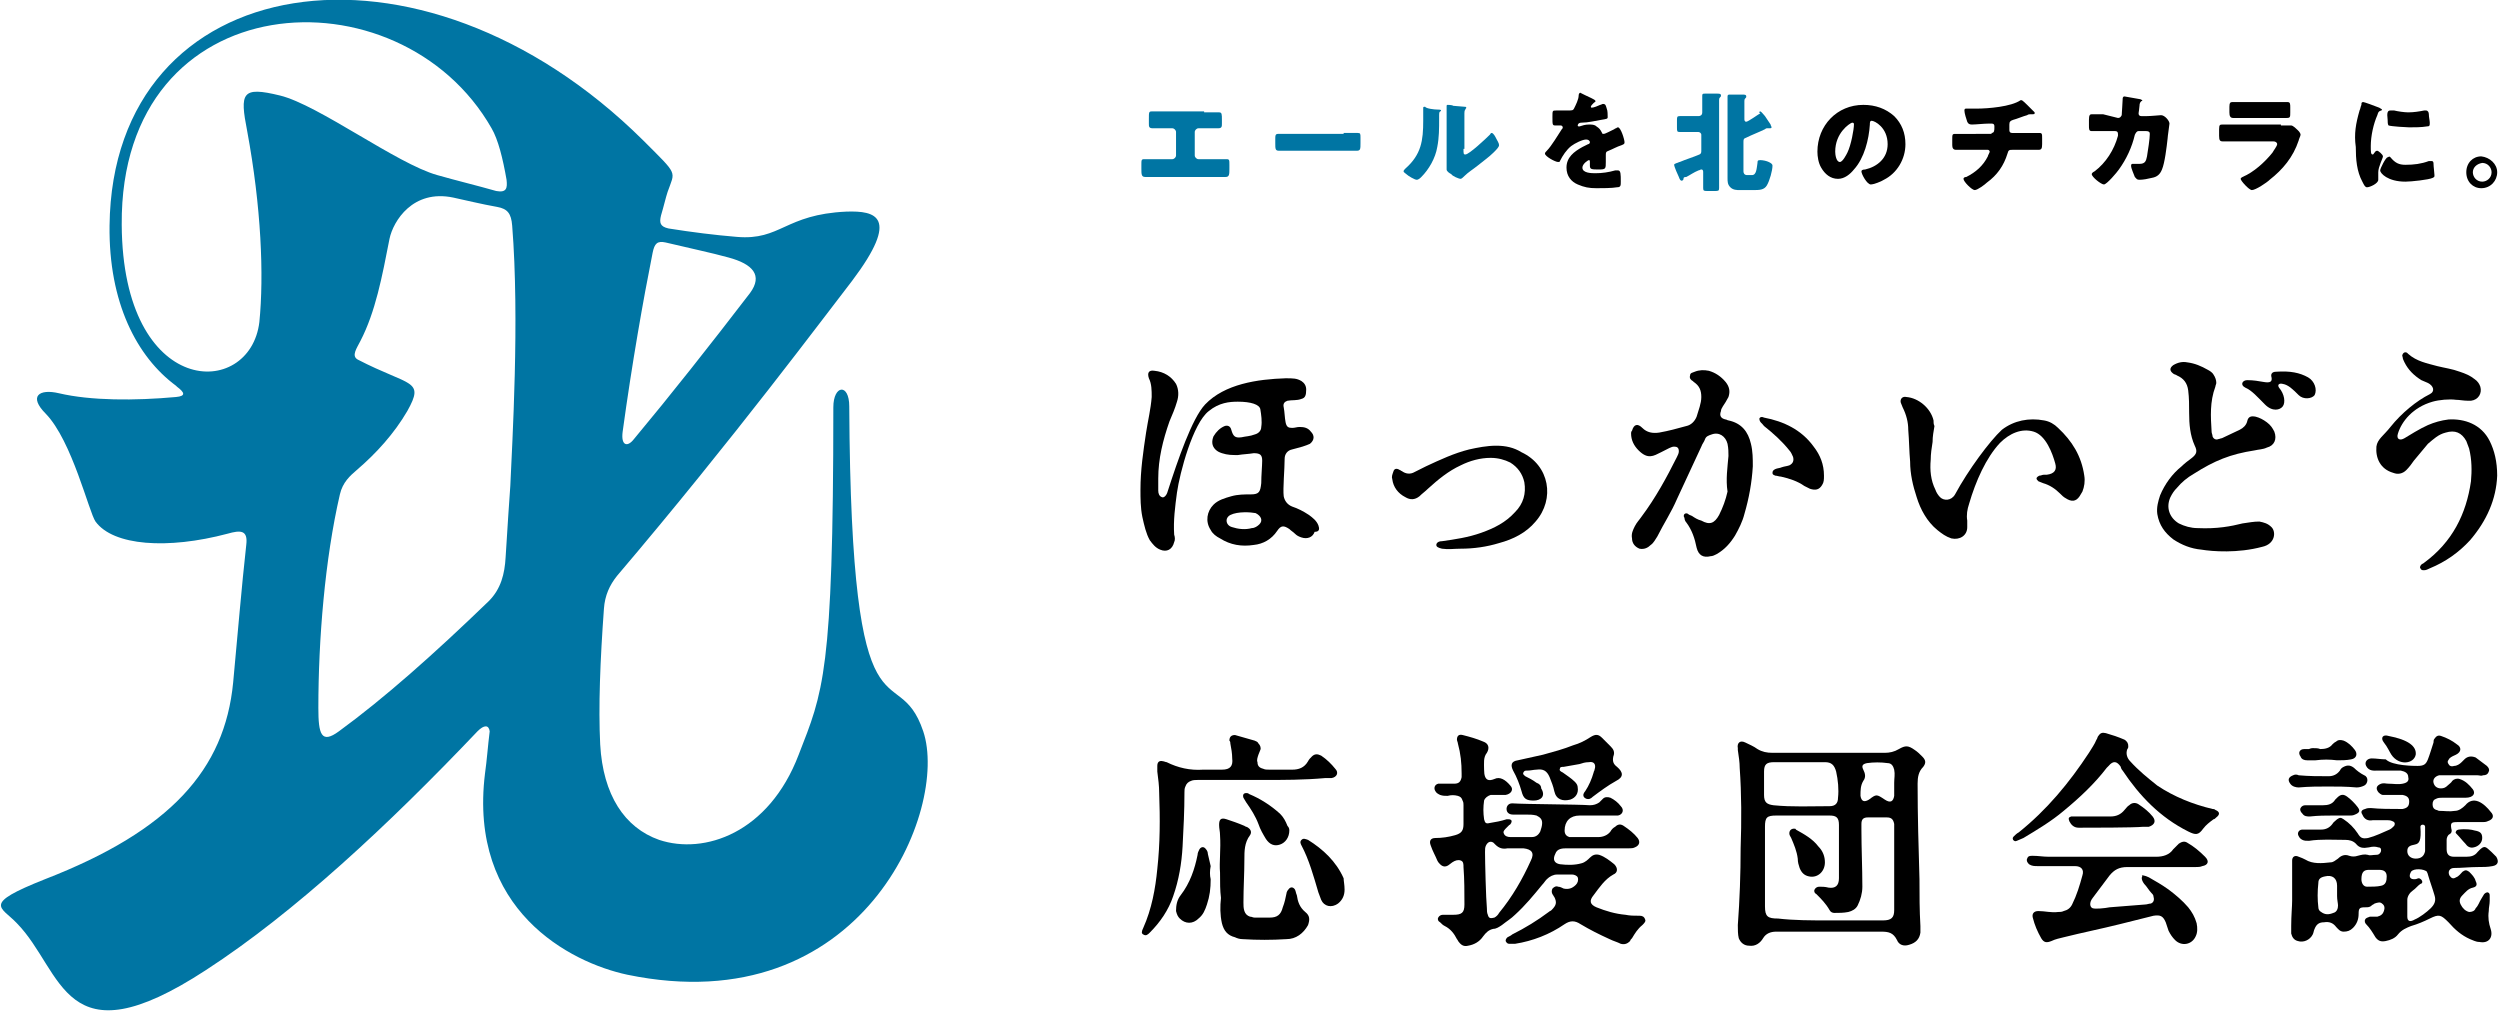 <?xml version="1.0" encoding="utf-8"?>
<!-- Generator: Adobe Illustrator 23.0.4, SVG Export Plug-In . SVG Version: 6.00 Build 0)  -->
<svg version="1.1" id="レイヤー_1" xmlns="http://www.w3.org/2000/svg" xmlns:xlink="http://www.w3.org/1999/xlink" x="0px"
	 y="0px" viewBox="0 0 267 108" style="enable-background:new 0 0 267 108;" xml:space="preserve">
<style type="text/css">
	.st0{fill:#0075A3;}
</style>
<g>
	<g>
		<path class="st0" d="M128.6,12c0.5,0,1.1,0,1.6,0c0.3,0,0.3,0.2,0.3,0.8v0.4c0,0.3,0,0.5-0.4,0.5c-0.5,0-1,0-1.5,0H128
			c-0.2,0-0.4,0.2-0.4,0.4v2.5c0,0.2,0.2,0.4,0.4,0.4h1.5c0.5,0,1.4,0,1.5,0c0.3,0,0.3,0.1,0.3,0.6v0.4c0,0.6,0,0.9-0.4,0.9
			c-0.3,0-1,0-1.5,0h-5.6c-0.5,0-1.2,0-1.5,0c-0.4,0-0.4-0.3-0.4-0.9v-0.4c0-0.5,0-0.6,0.3-0.6c0.1,0,1,0,1.5,0h1.5
			c0.2,0,0.4-0.2,0.4-0.4v-2.5c0-0.2-0.2-0.4-0.4-0.4h-0.6c-0.5,0-1,0-1.5,0c-0.4,0-0.4-0.2-0.4-0.5v-0.5c0-0.7,0-0.8,0.3-0.8
			c0.5,0,1.1,0,1.6,0H128.6z"/>
		<path class="st0" d="M143.5,14.2c0.7,0,1.4,0,1.5,0c0.3,0,0.3,0.1,0.3,0.5v0.6c0,0.6,0,0.8-0.4,0.8c-0.5,0-1,0-1.5,0h-5.3
			c-0.5,0-1.1,0-1.5,0c-0.4,0-0.4-0.2-0.4-0.8v-0.5c0-0.3,0-0.5,0.3-0.5c0.2,0,0.8,0,1.5,0H143.5z"/>
		<path class="st0" d="M153.5,11.7c0.2,0,0.4,0,0.4,0.1c0,0,0,0.1-0.1,0.1c-0.1,0.1-0.1,0.2-0.1,0.4c0,0.1,0,0.3,0,0.4
			c0,1,0,2-0.2,3c-0.2,1.2-0.9,2.4-1.7,3.2c-0.1,0.1-0.3,0.3-0.5,0.3c-0.2,0-0.9-0.4-1.1-0.6c-0.1-0.1-0.3-0.2-0.3-0.3
			c0-0.1,0.1-0.2,0.2-0.3c1.7-1.5,1.9-3,1.9-5.1c0-0.5,0-1.3,0-1.4c0-0.1,0.1-0.1,0.2-0.1C152.3,11.6,153.2,11.7,153.5,11.7z
			 M156.3,15.9c0,0.5,0,0.6,0.2,0.6c0.4,0,2.2-1.7,2.6-2.1c0.1-0.1,0.1-0.2,0.2-0.2c0.2,0,0.4,0.4,0.5,0.6c0.1,0.2,0.3,0.5,0.3,0.7
			c0,0.2-0.3,0.5-0.5,0.7c0,0-0.1,0.1-0.1,0.1c-0.5,0.5-1.1,0.9-1.7,1.4c-0.5,0.4-1,0.7-1.4,1.1c-0.1,0.1-0.3,0.3-0.4,0.3
			c-0.2,0-0.9-0.3-1-0.5c-0.2-0.1-0.5-0.3-0.5-0.5c0-0.2,0-0.8,0-1.4v-3.6c0-0.2,0-0.6,0-1c0-0.3,0-0.5,0-0.7c0,0,0-0.1,0-0.1
			c0-0.1,0.1-0.1,0.1-0.1c0,0,0.5,0,0.6,0.1c0.2,0,1,0.1,1.2,0.1c0.1,0,0.2,0,0.2,0.1c0,0.1-0.1,0.1-0.1,0.2
			c-0.1,0.1-0.1,0.3-0.1,0.4c0,0.3,0,0.7,0,1V15.9z"/>
		<path d="M170,10.5c0.2,0.1,0.4,0.2,0.4,0.3c0,0.1-0.1,0.1-0.2,0.2c-0.1,0.1-0.3,0.3-0.3,0.4c0,0.1,0.1,0.1,0.1,0.1
			c0.2,0,0.7-0.2,0.9-0.3c0.1,0,0.2-0.1,0.3-0.1c0.3,0,0.3,0.2,0.4,0.5c0.1,0.2,0.1,0.7,0.1,0.9c0,0.2-0.1,0.2-0.7,0.3
			c-0.6,0.1-1.4,0.3-2.1,0.3c-0.4,0-0.4,0.3-0.4,0.3c0,0.1,0.1,0.1,0.1,0.1c0,0,0.1,0,0.1,0c0.3-0.1,0.6-0.2,1-0.2
			c0.3,0,0.6,0,0.8,0.2c0.3,0.2,0.4,0.3,0.6,0.7c0,0.1,0.1,0.1,0.2,0.1c0.1,0,0.7-0.3,1.1-0.5c0.1-0.1,0.2-0.1,0.2-0.1
			c0,0,0.1-0.1,0.2-0.1c0.3,0,0.7,1.3,0.7,1.6c0,0.2-0.1,0.2-0.3,0.3c-0.6,0.2-0.9,0.4-1.4,0.6c-0.3,0.1-0.3,0.2-0.3,0.5
			c0,0.1,0,0.4,0,0.7c0,0.7,0,0.8-0.7,0.8c-0.8,0-1,0-1-0.4c0-0.1,0-0.2,0-0.3v-0.1c0-0.1,0-0.2-0.1-0.2c-0.1,0-0.7,0.4-0.7,0.8
			c0,0.6,1,0.6,1.4,0.6c0.7,0,1.4-0.1,2.1-0.3c0.1,0,0.2,0,0.3,0c0.3,0,0.3,0.4,0.3,1.2c0,0.4,0,0.6-0.4,0.6
			c-0.5,0.1-1.7,0.1-2.2,0.1c-0.8,0-1.3-0.1-2-0.4c-0.7-0.3-1.2-0.9-1.2-1.8c0-1.1,0.8-1.7,1.7-2.2c0.2-0.1,0.4-0.2,0.6-0.3
			c0.1,0,0.2-0.1,0.2-0.2c0-0.2-0.2-0.3-0.4-0.3c-0.4,0-1.2,0.4-1.6,0.7c-0.5,0.4-0.9,1-1.2,1.6c0,0.1-0.1,0.1-0.2,0.1
			c-0.3,0-1.4-0.6-1.4-0.9c0-0.1,0.1-0.2,0.2-0.3c0.5-0.5,1.2-1.7,1.6-2.3c0.1-0.1,0.1-0.1,0.1-0.2c0-0.1-0.1-0.2-0.2-0.2
			c-0.1,0-0.3,0-0.5,0c-0.4,0-0.4,0-0.4-0.9c0-0.7,0-0.7,0.4-0.7c0.3,0,0.7,0,1.1,0c0.6,0,0.7,0,0.8-0.2c0.2-0.4,0.5-1,0.5-1.4
			c0-0.2,0.1-0.3,0.2-0.3C168.7,9.9,169.8,10.4,170,10.5z"/>
		<path class="st0" d="M179.8,19.1c0,0.1-0.1,0.2-0.2,0.2c-0.1,0-0.2-0.1-0.3-0.4c-0.1-0.2-0.5-1.1-0.5-1.3c0-0.1,0.1-0.1,0.3-0.2
			c0.1,0,0.2-0.1,0.3-0.1c0.7-0.3,1.4-0.5,2.1-0.8c0.2-0.1,0.2-0.2,0.2-0.5v-1.6c0-0.2-0.2-0.3-0.3-0.3h-0.6c-0.5,0-0.9,0-1.4,0
			c-0.3,0-0.3-0.1-0.3-0.5v-0.7c0-0.4,0-0.5,0.3-0.5c0.5,0,0.9,0,1.4,0h0.6c0.2,0,0.4-0.1,0.4-0.4v-0.6c0-0.4,0-0.8,0-1.1
			c0,0,0-0.1,0-0.1c0-0.2,0.1-0.2,0.3-0.2c0.4,0,0.9,0,1.3,0c0.2,0,0.4,0,0.4,0.2c0,0.1,0,0.1-0.1,0.2s-0.1,0.2-0.1,0.3
			c0,0.2,0,0.9,0,1.2v6.3c0,0.6,0,1.3,0,1.9c0,0.3-0.1,0.3-0.5,0.3h-0.7c-0.4,0-0.5,0-0.5-0.3c0-0.6,0-1.2,0-1.7
			c0-0.1,0-0.3-0.2-0.3c-0.1,0-0.2,0.1-0.3,0.1c-0.5,0.2-0.9,0.5-1.3,0.7C179.8,18.9,179.8,19,179.8,19.1z M188,11.9
			c0.1,0,0.4,0.4,0.5,0.5c0.2,0.3,0.4,0.6,0.6,0.9c0,0.1,0.1,0.2,0.1,0.3s-0.1,0.1-0.2,0.1c0,0-0.1,0-0.1,0c0,0-0.1,0-0.2,0
			s-0.2,0.1-0.2,0.1c-0.6,0.3-1.4,0.6-2,0.9c-0.3,0.1-0.3,0.2-0.3,0.5v3.1c0,0.2,0.1,0.4,0.4,0.4h0.5c0.5,0,0.5-0.7,0.6-1.3
			c0-0.2,0-0.3,0.3-0.3c0.3,0,0.7,0.1,0.9,0.2c0.2,0.1,0.4,0.2,0.4,0.4c0,0.5-0.3,1.6-0.6,2.1c-0.3,0.5-0.8,0.5-1.5,0.5h-1.4
			c-0.3,0-0.7,0-1-0.3c-0.3-0.3-0.3-0.6-0.3-1c0-0.3,0-0.6,0-1v-7.2c0-0.2,0-0.3,0-0.4v-0.1c0-0.2,0.1-0.2,0.3-0.2
			c0.4,0,0.9,0,1.3,0c0.2,0,0.4,0,0.4,0.2c0,0.1,0,0.1-0.1,0.2c-0.1,0.1-0.1,0.2-0.1,0.3c0,0.2,0,0.9,0,1.2v0.7c0,0.1,0,0.3,0.2,0.3
			c0.2,0,1.3-0.8,1.5-0.9C187.8,12,187.9,11.9,188,11.9z"/>
		<path d="M202.3,12.4c0.8,0.8,1.2,1.8,1.2,3c0,1.6-0.9,3.1-2.3,3.8c-0.3,0.2-1.1,0.5-1.4,0.5c-0.4,0-1-1.1-1-1.4
			c0-0.1,0.1-0.2,0.4-0.2c1.3-0.3,2.4-1.2,2.4-2.7c0-1.8-1.4-2.5-1.7-2.5c-0.2,0-0.2,0.2-0.2,0.4c-0.1,1.6-0.6,3.6-1.7,4.8
			c-0.4,0.5-1,1-1.7,1c-0.8,0-1.4-0.5-1.8-1.2c-0.3-0.5-0.4-1.2-0.4-1.7c0-2.8,2.1-5,4.9-5C200.3,11.2,201.4,11.6,202.3,12.4z
			 M196,16.2c0,0.3,0.1,1.1,0.5,1.1c0.3,0,0.7-0.8,0.8-1c0.4-0.8,0.7-2.5,0.7-3c0-0.1,0-0.2-0.2-0.2C197.5,13.2,196,14.2,196,16.2z"
			/>
		<path d="M212.7,14.2c0.3,0,0.3-0.3,0.3-0.6v-0.1c0-0.1,0-0.3-0.3-0.3c0,0-0.2,0-0.3,0c-0.5,0-1.4,0.1-1.8,0.1
			c-0.3,0-0.4-0.1-0.5-0.3c-0.1-0.3-0.3-0.9-0.3-1.2c0-0.2,0.1-0.2,0.2-0.2c0.2,0,0.7,0,1.1,0c1.2,0,3.7-0.2,4.7-0.9
			c0,0,0.1,0,0.1,0c0.1,0,0.5,0.4,0.6,0.5c0.1,0.1,0.7,0.7,0.8,0.8c0,0,0,0.1,0,0.1c0,0.1-0.1,0.1-0.2,0.1h-0.1c0,0-0.1,0-0.1,0
			c-0.1,0-0.3,0-0.4,0.1c-0.4,0.1-1.1,0.4-1.5,0.5c-0.3,0.1-0.4,0.2-0.4,0.5v0.6c0,0.2,0.1,0.3,0.3,0.3h1.3c0.6,0,1.2,0,1.6,0
			c0.3,0,0.3,0.1,0.3,0.6v0.6c0,0.5-0.1,0.6-0.4,0.6c-0.5,0-1.1,0-1.6,0H215c-0.4,0-0.5,0-0.6,0.4c-0.4,1.3-1.1,2.3-2.2,3.1
			c-0.2,0.2-1,0.8-1.3,0.8c-0.3,0-1.2-0.9-1.2-1.2c0-0.1,0.1-0.2,0.3-0.2c1-0.5,1.8-1.2,2.3-2.2c0-0.1,0.2-0.4,0.2-0.5
			c0-0.1-0.1-0.2-0.2-0.2h-1.9c-0.6,0-1.2,0-1.5,0c-0.3,0-0.4-0.2-0.4-0.5v-0.6c0-0.5,0-0.6,0.3-0.6c0.2,0,1,0,1.5,0H212.7z"/>
		<path d="M226.2,12.6c0.2,0,0.3-0.1,0.4-0.3c0-0.2,0.1-1.4,0.1-1.7c0-0.1,0-0.3,0.2-0.3c0.1,0,1.6,0.3,1.7,0.3c0,0,0.2,0.1,0.2,0.1
			c0,0,0,0.1-0.1,0.1c-0.1,0.1-0.2,0.2-0.2,0.5c0,0.1-0.1,0.8-0.1,0.8c0,0.2,0.1,0.3,0.3,0.3h0.6c0.4,0,1.4-0.1,1.5-0.1
			c0.4,0,0.9,0.6,0.9,0.9c0,0.1-0.2,1.4-0.2,1.6c-0.1,0.9-0.3,2.6-0.6,3.3c-0.2,0.5-0.5,0.8-1.1,0.9c-0.4,0.1-0.9,0.2-1.3,0.2
			c-0.3,0-0.3-0.1-0.5-0.3c-0.1-0.3-0.4-0.9-0.4-1.2c0-0.2,0.1-0.2,0.2-0.2c0.1,0,0.5,0,0.7,0c0.6,0,0.7-0.3,0.8-0.8
			c0.1-0.6,0.3-1.9,0.3-2.4c0-0.2-0.1-0.3-0.4-0.3l-0.8,0c-0.2,0-0.3,0.2-0.4,0.4c-0.3,1.3-0.9,2.6-1.7,3.7
			c-0.2,0.3-1.3,1.6-1.6,1.6c-0.3,0-1.3-0.8-1.3-1.1c0-0.1,0.1-0.2,0.3-0.3c1.2-0.9,2.1-2.3,2.5-3.8c0-0.1,0-0.2,0-0.2
			c0-0.2-0.1-0.3-0.3-0.3l-1.3,0c-0.3,0-1,0-1.2,0c-0.3,0-0.3-0.2-0.3-0.6v-0.6c0-0.5,0.1-0.6,0.3-0.6c0.3,0,0.6,0,1,0
			c0.1,0,0.2,0,0.2,0L226.2,12.6z"/>
		<path d="M243.6,13.4c0.3,0,0.6,0,0.8,0c0.1,0,0.2,0,0.3,0c0.2,0,0.6,0.4,0.7,0.5c0.1,0.1,0.3,0.3,0.3,0.5c0,0.1-0.2,0.5-0.2,0.6
			c-0.6,1.8-1.7,3.1-3.1,4.2c-0.3,0.3-1.5,1.1-1.9,1.1c-0.3,0-1.2-1-1.2-1.2c0-0.1,0.2-0.2,0.2-0.2c1.2-0.5,2.4-1.6,3.2-2.6
			c0.1-0.2,0.5-0.7,0.5-0.9c0-0.2-0.2-0.3-0.4-0.3h-3.9c-0.5,0-1,0-1.5,0c-0.3,0-0.4-0.1-0.4-0.6v-0.7c0-0.5,0.1-0.5,0.4-0.5
			c0.5,0,1.1,0,1.6,0H243.6z M242.7,10.9c0.4,0,0.7,0,1.1,0c0.2,0,0.3,0,0.5,0c0.3,0,0.3,0.2,0.3,0.6V12c0,0.5,0,0.6-0.4,0.6
			c-0.5,0-1,0-1.5,0H240c-0.5,0-1,0-1.5,0c-0.3,0-0.4-0.2-0.4-0.6v-0.6c0-0.4,0.1-0.5,0.3-0.5c0.3,0,1,0,1.5,0H242.7z"/>
		<path d="M252,11.8c0.1-0.2,0.1-0.4,0.2-0.6c0-0.2,0-0.3,0.2-0.3c0.1,0,1.2,0.4,1.7,0.6c0.2,0.1,0.3,0.2,0.3,0.2c0,0,0,0.1-0.1,0.1
			c-0.3,0.1-0.3,0.2-0.4,0.5c-0.4,0.9-0.7,2.2-0.7,3.3c0,0.6,0,0.9,0.2,0.9c0.1,0,0.1-0.1,0.2-0.2c0.1-0.1,0.1-0.2,0.3-0.2
			c0.1,0,0.6,0.4,0.6,0.6c0,0.2-0.5,1.1-0.5,1.7c0,0.1,0,0.4,0,0.5c0,0.1,0,0.3,0,0.3c0,0.4-0.9,0.8-1.2,0.8c-0.2,0-0.3-0.2-0.5-0.6
			c-0.6-1.1-0.7-2.4-0.7-3.7C251.4,14.3,251.6,13.2,252,11.8z M255.3,16.8c0.5,0.6,0.9,0.8,1.6,0.8c0.9,0,1.7-0.1,2.5-0.4
			c0.1,0,0.2,0,0.3,0c0.2,0,0.2,0.2,0.2,0.3c0,0.3,0.1,1,0.1,1.2c0,0.2,0,0.2-0.2,0.3c-0.4,0.2-2.3,0.4-2.9,0.4
			c-1.9,0-2.7-0.9-2.7-1.2c0-0.2,0.6-1.4,0.8-1.4C255.2,16.7,255.2,16.7,255.3,16.8z M255.3,11.8c0.1,0,0.3,0,0.4,0
			c0.4,0.1,1.1,0.2,1.5,0.2c0.6,0,1.2-0.1,1.7-0.2c0.1,0,0.2,0,0.2,0c0.2,0,0.3,0.2,0.3,0.4c0,0.3,0.1,0.7,0.1,0.9
			c0,0.3,0,0.4-0.3,0.4c-0.6,0.1-1.3,0.1-1.9,0.1c-0.3,0-1.9-0.1-2.2-0.2c-0.1-0.1-0.1-0.4-0.1-0.6C254.9,12,255,11.8,255.3,11.8z"
			/>
		<path d="M266.7,18.4c0,0.9-0.7,1.7-1.7,1.7c-0.9,0-1.6-0.7-1.6-1.7s0.7-1.7,1.6-1.7C265.9,16.8,266.7,17.5,266.7,18.4z
			 M264.1,18.4c0,0.5,0.4,1,1,1c0.5,0,1-0.4,1-1c0-0.5-0.4-1-1-1C264.5,17.5,264.1,17.9,264.1,18.4z"/>
	</g>
	<g>
		<path class="st0" d="M98.6,78.1c-2.8-8.3-7.7,3.2-7.9-34.7c0-2.5-1.7-2.3-1.7,0.1c0,28.5-1.1,30.4-3.7,37.1
			c-3.2,8.4-10.1,10.7-14.9,9.1c-3.7-1.3-6-4.8-6.3-10.2c-0.2-4,0-9,0.4-14.5c0.1-1.4,0.6-2.5,1.4-3.5c0,0,0,0,0,0
			C78.4,46.8,88.2,33.6,91,30c5.2-6.9,2.5-7.5-0.6-7.4c-6.6,0.3-7,3.1-11.7,2.7c-2.4-0.2-4.8-0.5-7.3-0.9c-0.9-0.2-1-0.6-0.8-1.4
			c0.3-1,0.5-1.9,0.7-2.5c0.8-2.3,1.2-1.7-2.6-5.5C44.8-8.7,12-3.4,11.7,24.1c-0.1,8.2,2.9,14,7.1,17.1c0,0,0,0,0.1,0.1
			c0.8,0.6,1,1-0.1,1.1c-4.4,0.4-9.1,0.4-12.5-0.4c-2.1-0.5-3.3,0.3-1.4,2.2c2.8,2.9,4.6,10.5,5.3,11.5c1.9,2.6,7.7,3,14.1,1.3
			c1.4-0.4,2.2-0.4,2,1.2c0,0,0,0,0,0c-0.5,4.5-0.9,9.4-1.4,14.7c-0.9,9.3-6.7,15.8-20.1,21c-6.8,2.7-4.7,2.9-3,4.7
			c5,5.1,4.9,15,20.2,5c9.4-6.1,19.5-15.5,29-25.5c0,0,0,0,0,0c0.7-0.7,1.2-0.7,1.3,0c-0.2,1.6-0.3,3.1-0.5,4.5
			C50,97.2,60.9,102.8,67,104.1C92.1,109.3,101.4,86.4,98.6,78.1z M80.1,31.3c-4.3,5.6-8.4,10.8-12.4,15.6c-0.7,0.9-1.4,0.7-1.2-0.8
			c1-7.3,2.2-14.1,3.2-19.1c0.2-1,0.5-1.3,1.4-1.1c2.5,0.6,4.9,1.1,6.7,1.6C80.4,28.2,81.5,29.4,80.1,31.3z M13,24
			C12.8-1.9,42.7-3.5,52.5,13.7c0.7,1.2,1.2,3.2,1.6,5.5c0.1,0.9,0,1.4-1.1,1.2c-2.1-0.6-4.2-1.1-6.3-1.7
			c-4.3-1.2-12.7-7.5-16.8-8.5c-4.1-1-4.3-0.3-3.5,3.8c1.5,8.1,1.8,15.4,1.3,20.4C26.7,42.7,13.1,42.6,13,24z M36.2,78.1
			c-1.9,1.4-2.2,0.3-2.2-2.5c0-7.3,0.7-15.9,2.3-22.8c0.3-1.3,1.1-2,1.8-2.6c0,0,0,0,0,0c2.1-1.8,4-3.9,5.4-6.3
			c1.9-3.4,0.3-2.6-5.3-5.5c-0.7-0.4-0.1-1.2,0.3-2c1.6-3.1,2.3-6.8,3.1-10.9c0.4-1.9,2.5-5.3,6.8-4.4c1.4,0.3,3,0.7,4.7,1
			c0,0,0,0,0,0c1.1,0.2,1.5,0.7,1.6,2c0.8,10,0,23.2-0.2,27.8c-0.1,1.5-0.3,4.2-0.5,7.6c-0.1,1.8-0.5,3.4-1.8,4.7
			C46.3,69.9,41,74.6,36.2,78.1z"/>
	</g>
	<g>
		<path d="M184.6,48.7c0-0.4,0-0.8-0.1-1.3c-0.2-0.8-0.9-1.3-1.7-1c-0.3,0.1-0.6,0.2-0.7,0.5c-0.1,0.3-0.3,0.5-0.4,0.8
			c-0.9,1.9-1.7,3.7-2.6,5.6c-0.6,1.4-1.4,2.6-2.1,4c-0.2,0.3-0.4,0.7-0.7,0.9c-0.3,0.3-0.7,0.5-1.2,0.4c-0.5-0.2-0.8-0.6-0.8-1.1
			c-0.1-0.5,0.1-0.9,0.3-1.3c0.2-0.4,0.5-0.7,0.7-1c1.5-2,2.7-4.2,3.8-6.4c0.1-0.2,0.2-0.4,0.2-0.6c0-0.4-0.2-0.5-0.5-0.5
			c-0.3,0-0.6,0.2-1.4,0.6s-1.4,0.8-2.4-0.2c-0.5-0.5-0.8-1.1-0.8-1.8c0-0.1,0-0.2,0.1-0.3c0.2-0.7,0.6-0.8,1.1-0.3
			c0.5,0.5,1.1,0.6,1.8,0.5c1.1-0.2,1.8-0.4,2.9-0.7c0.5-0.1,0.9-0.5,1.1-1c0.2-0.7,0.5-1.4,0.5-2.1c0-0.7-0.2-1.2-0.8-1.6
			c0,0-0.1-0.1-0.1-0.1c-0.2-0.1-0.4-0.3-0.3-0.6c0-0.3,0.3-0.3,0.5-0.4c0.5-0.2,1-0.2,1.5-0.1c0.7,0.2,1.3,0.6,1.8,1.2
			c0.4,0.5,0.5,1,0.3,1.6c-0.2,0.4-0.4,0.7-0.6,1c-0.1,0.2-0.2,0.3-0.2,0.5c-0.2,0.5,0,0.8,0.5,0.9c0.1,0,0.2,0.1,0.3,0.1
			c1.4,0.3,2.1,1.2,2.4,2.5c0.2,0.8,0.2,1.6,0.2,2.4c-0.1,1.7-0.4,3.4-0.9,5.1c-0.2,0.8-0.6,1.6-1,2.3c-0.5,0.8-1.1,1.5-2,2
			c-0.2,0.1-0.4,0.2-0.6,0.2c-0.8,0.2-1.3-0.1-1.5-0.9c-0.2-1-0.5-1.9-1.1-2.7c-0.1-0.1-0.2-0.3-0.2-0.5c-0.1-0.1-0.1-0.3,0-0.4
			c0.1-0.1,0.3-0.1,0.4,0c0.1,0.1,0.2,0.1,0.4,0.2c0.3,0.2,0.6,0.4,1,0.5c0.9,0.5,1.4,0.3,1.9-0.6c0.4-0.8,0.7-1.6,0.9-2.5
			C184.3,51.2,184.5,49.9,184.6,48.7z"/>
		<path d="M235.1,58.7c-1.1-0.1-2.1-0.5-3-1.1c-0.9-0.7-1.5-1.5-1.7-2.7c-0.1-0.7,0.1-1.4,0.3-2c0.5-1.2,1.3-2.3,2.3-3.1
			c0.3-0.3,0.7-0.6,1.1-0.9c0.5-0.4,0.6-0.7,0.3-1.3c-0.5-1.1-0.6-2.3-0.6-3.5c0-0.8,0-1.6-0.1-2.4c-0.1-0.8-0.5-1.3-1.2-1.6
			c-0.1-0.1-0.3-0.1-0.4-0.2c-0.4-0.3-0.4-0.6,0-0.9c0.5-0.3,1-0.4,1.5-0.3c0.8,0.1,1.5,0.4,2.2,0.8c0.2,0.1,0.5,0.3,0.6,0.5
			c0.2,0.3,0.3,0.6,0.3,0.9c0,0.1-0.1,0.3-0.1,0.4c-0.6,1.6-0.5,3.2-0.4,4.8c0,0.2,0.1,0.3,0.1,0.5c0.1,0.3,0.4,0.4,0.6,0.3
			c0.1,0,0.3-0.1,0.4-0.1c0.8-0.4,1.1-0.5,1.9-0.9c0.4-0.2,0.7-0.5,0.8-0.9c0.1-0.5,0.4-0.6,0.9-0.5c0.4,0.1,0.8,0.3,1.2,0.6
			c0.4,0.3,0.6,0.6,0.8,1c0.3,0.8,0,1.5-0.8,1.7c-0.4,0.2-0.9,0.2-1.3,0.3c-2.6,0.4-4.3,1.1-6.5,2.5c-0.7,0.4-1.3,0.9-1.8,1.5
			c-0.3,0.3-0.5,0.6-0.7,1c-0.5,1.1-0.1,2.2,0.9,2.8c0.6,0.3,1.3,0.5,2,0.5c2.1,0.1,3.6-0.2,4.8-0.5c0.7-0.1,1.2-0.2,1.8-0.2
			c0.5,0.1,0.9,0.2,1.3,0.6c0.5,0.5,0.4,1.8-1,2.1C239,59.1,236.3,58.9,235.1,58.7z"/>
		<path d="M245.5,42.2c-0.6-0.6-1.1-1.1-1.7-1.2c-0.4-0.1-0.6,0.1-0.4,0.4c0.6,0.7,0.7,1.6,0.4,2c-0.3,0.4-1.1,0.6-1.9-0.2
			c-0.8-0.8-1.4-1.5-2.1-1.8c-0.6-0.3-0.3-0.8,0.2-0.8c0.7,0,1.2,0.1,1.8,0.2c0.6,0.1,0.9,0,0.8-0.5c-0.1-0.3,0-0.6,0.5-0.6
			c1.5-0.1,2.5,0.1,3.4,0.6c0.7,0.4,1,1.3,0.7,1.9C246.9,42.6,246,42.7,245.5,42.2z"/>
		<path d="M206.6,45.5c-0.1,0.6-0.2,1.1-0.2,1.7c-0.1,0.6-0.2,1.3-0.2,1.9c-0.1,1.1,0,2.2,0.5,3.2c0.1,0.3,0.3,0.6,0.5,0.8
			c0.4,0.4,1.2,0.4,1.6-0.3c1.4-2.6,3.7-5.7,5-6.9c1.3-1,2.9-1.3,4.5-1c0.6,0.1,1.1,0.4,1.5,0.8c1.5,1.4,2.5,3,2.8,5.1
			c0.1,0.6,0,1.2-0.2,1.7c-0.1,0.2-0.2,0.3-0.3,0.5c-0.4,0.6-0.9,0.6-1.5,0.2c-0.2-0.1-0.4-0.3-0.6-0.5c-0.5-0.5-1.1-0.9-1.8-1.1
			c-0.2-0.1-0.3-0.1-0.5-0.2c-0.1-0.1-0.2-0.2-0.2-0.3c0-0.1,0.1-0.2,0.3-0.3c0.2,0,0.3-0.1,0.5-0.1c0.1,0,0.2,0,0.3,0
			c0.8-0.1,1.1-0.5,0.9-1.2c-0.3-1.1-1-3-2.3-3.4c-1.3-0.4-2.6,0.2-3.6,1.2c-1.5,1.6-2.6,4.1-3.3,6.5c-0.2,0.6-0.3,1.2-0.2,1.8
			c0,0.2,0,0.4,0,0.7c0,0.9-0.8,1.4-1.7,1.2c-0.6-0.2-1-0.5-1.5-0.9c-1.1-0.9-1.8-2.2-2.2-3.5c-0.4-1.2-0.7-2.5-0.7-3.8
			c-0.1-1.1-0.1-2.2-0.2-3.4c0-0.8-0.2-1.6-0.6-2.4c-0.1-0.2-0.1-0.3-0.2-0.5c-0.1-0.4,0.2-0.7,0.6-0.6c1.3,0.1,2.6,1.2,2.9,2.5
			C206.5,45.1,206.5,45.3,206.6,45.5z"/>
		<path d="M159.2,48.9c-1.1,0-2.2,0.3-3.2,0.8c-1.3,0.6-2.4,1.5-3.5,2.5c-0.3,0.3-0.6,0.5-0.9,0.8c-0.5,0.4-1,0.4-1.5,0.1
			c-0.8-0.4-1.3-1.1-1.4-1.9c-0.1-0.3,0-0.5,0.1-0.8c0.1-0.4,0.4-0.4,0.7-0.2c0.1,0,0.1,0.1,0.2,0.1c0.4,0.3,0.9,0.4,1.4,0.1
			c0.4-0.2,0.8-0.4,1.2-0.6c1.5-0.7,3-1.4,4.6-1.8c0.9-0.2,1.9-0.4,2.9-0.4c1,0,1.9,0.2,2.7,0.7c3,1.4,3.6,5,1.5,7.4
			c-1,1.2-2.4,1.9-3.9,2.3c-1.3,0.4-2.7,0.6-4.1,0.6c-0.7,0-1.3,0.1-2,0c-0.4-0.1-0.6-0.2-0.6-0.4c0-0.2,0.2-0.4,0.6-0.4
			c1.4-0.2,2.8-0.4,4.2-0.9c1.4-0.5,2.6-1.1,3.6-2.2c0.9-0.9,1.2-2,1-3.2c-0.2-0.9-0.7-1.6-1.5-2.1C160.7,49.1,160,48.9,159.2,48.9z
			"/>
		<path d="M140.8,56.1c-0.2-0.5-0.6-0.8-1-1.1c-0.6-0.4-1.2-0.7-1.8-0.9c-0.5-0.2-0.8-0.6-0.9-1.1c-0.1-0.8,0.1-2.9,0.1-4
			c0-0.5,0.3-0.9,0.8-1c0.4-0.1,0.7-0.2,1.1-0.3c0.3-0.1,0.6-0.2,0.8-0.3c0.5-0.4,0.5-0.9,0.1-1.3c-0.3-0.4-0.7-0.5-1.2-0.5
			c-0.3,0-0.5,0.1-0.8,0.1c-0.4,0-0.6-0.1-0.7-0.6c-0.1-0.5-0.1-1.1-0.2-1.6c-0.1-0.4,0.1-0.6,0.4-0.7c0.5-0.1,1,0,1.5-0.2
			c0.4-0.1,0.5-0.4,0.5-1c0-0.4-0.2-0.7-0.5-0.9c-0.5-0.3-0.9-0.3-1.7-0.3c-3,0.1-6.5,0.6-8.6,2.8c-1.4,1.5-2.9,5.9-4,9.3
			c-0.1,0.4-0.4,0.7-0.6,0.6c-0.3-0.1-0.4-0.4-0.4-0.7c0-0.1,0-0.1,0-0.2c0-0.4,0-0.7,0-1.1c0-2.1,0.5-4.1,1.2-6.1
			c0.3-0.7,0.6-1.4,0.8-2.1c0.2-0.6,0.2-1.3-0.1-1.9c-0.5-0.8-1.3-1.3-2.3-1.4c-0.6-0.1-0.8,0.2-0.6,0.8c0.3,0.6,0.3,1.3,0.3,2
			c-0.1,1.3-0.4,2.5-0.6,3.8c-0.3,2-0.6,4-0.6,6.1c0,0.9,0,1.9,0.2,2.9c0.2,0.9,0.4,1.8,0.8,2.5c0.3,0.4,0.6,0.8,1.1,1
			c0.7,0.3,1.3,0,1.5-0.8c0.1-0.2,0.1-0.5,0-0.8c-0.1-1.5,0.1-3,0.3-4.5c0.3-2.1,1.7-7.4,3.4-8.7c1.1-0.9,2.2-1,3.1-1
			c1.4,0,2.3,0.3,2.4,0.8c0.1,0.6,0.2,1.3,0.1,1.9c0,0.4-0.3,0.7-0.7,0.8c-0.5,0.2-1,0.2-1.4,0.3c-0.7,0.1-0.9-0.1-1.1-0.8
			c-0.1-0.4-0.4-0.5-0.7-0.4c-0.5,0.2-0.9,0.6-1.2,1.1c-0.2,0.5-0.2,1,0.2,1.4c0.2,0.2,0.4,0.3,0.7,0.4c0.6,0.2,1.1,0.2,1.7,0.2
			c0.6-0.1,1.1-0.1,1.7-0.2c0.7,0,0.9,0.2,0.9,0.8c0,0.5-0.1,1.6-0.1,2.4c-0.1,0.9-0.2,1.2-1.1,1.2c-0.7,0-1.4,0-2.1,0.2
			c-0.7,0.2-1.4,0.4-1.9,0.9c-0.7,0.7-0.9,1.8-0.3,2.7c0.2,0.4,0.6,0.7,1,0.9c1.1,0.7,2.3,0.9,3.6,0.7c1-0.1,1.9-0.6,2.5-1.5
			c0.4-0.6,0.7-0.6,1.3-0.2c0.2,0.2,0.4,0.3,0.6,0.5c0.2,0.2,0.4,0.3,0.7,0.4c0.6,0.2,1.2,0,1.4-0.6C141,56.8,140.9,56.4,140.8,56.1
			z M134.5,56c-0.2,0.2-0.5,0.4-0.8,0.4c-0.7,0.2-1.5,0.1-2.1-0.1c-0.4-0.1-0.6-0.4-0.6-0.7c0-0.3,0.2-0.5,0.4-0.6
			c0.8-0.4,2.2-0.3,2.7-0.2C134.7,55.1,134.9,55.6,134.5,56z"/>
		<path d="M187.9,44.7c0.1-0.2,0.3-0.2,0.5-0.1c2.1,0.4,4,1.3,5.3,3.1c0.7,0.9,1.1,1.9,1.1,3.1c0,0.4,0,0.7-0.2,1
			c-0.3,0.5-0.7,0.6-1.3,0.4c-0.2-0.1-0.4-0.2-0.6-0.3c-0.7-0.5-1.6-0.8-2.5-1c-0.2,0-0.4-0.1-0.6-0.1c-0.2-0.1-0.3-0.1-0.3-0.3
			c0-0.2,0.1-0.3,0.3-0.4c0.2-0.1,0.5-0.1,0.7-0.2c0.3-0.1,0.5-0.1,0.8-0.2c0.4-0.2,0.5-0.5,0.4-0.9c-0.1-0.2-0.2-0.5-0.4-0.7
			c-0.8-1-1.7-1.8-2.7-2.6C188.2,45.2,187.9,45.1,187.9,44.7z"/>
		<path d="M265.9,47.1c-0.9-1.8-2.7-2.4-4.4-2.3c-0.8,0.1-1.5,0.3-2.2,0.6c-0.9,0.4-2,1.1-2.5,1.4c-0.5,0.3-0.9,0.1-0.7-0.5
			c0.4-1.3,1.6-2.8,3.7-3.4c0.7-0.2,1.8-0.3,2.5-0.2c0.4,0,0.8,0.1,1.3,0.1c0.1,0,0.2,0,0.3,0c0.8-0.1,1.2-0.8,1-1.5
			c-0.1-0.3-0.3-0.6-0.6-0.8c-0.5-0.4-1-0.6-1.6-0.8c-0.8-0.3-1.6-0.4-2.4-0.6c-1.1-0.3-2.2-0.5-3.1-1.3c0,0-0.1-0.1-0.1-0.1
			c-0.1-0.1-0.3-0.1-0.4,0c-0.1,0.1-0.2,0.3-0.1,0.4c0,0.2,0.1,0.4,0.2,0.6c0.4,0.8,1,1.4,1.8,1.9c0.2,0.1,0.5,0.2,0.7,0.3
			c0.6,0.3,0.8,0.9,0.2,1.2c-1.4,0.7-3,2-4.2,3.5c-0.7,0.9-1.4,1.3-1.5,2.1c-0.1,1.2,0.4,2.4,1.8,2.8c0.5,0.2,1,0.1,1.4-0.3
			c0.3-0.3,0.6-0.7,0.8-1c0.5-0.6,1-1.2,1.5-1.8c0.6-0.5,1.1-1,1.9-1.2c1-0.3,1.7,0,2.2,0.9c0.1,0.3,0.2,0.5,0.3,0.8
			c0.3,1.2,0.3,2.4,0.2,3.5c-0.5,3.5-2,6.5-5,8.7c-0.1,0.1-0.2,0.1-0.3,0.2c-0.1,0.1-0.2,0.3-0.1,0.4c0.1,0.2,0.2,0.2,0.4,0.2
			c0.2,0,0.4-0.1,0.6-0.2c1.7-0.7,3.1-1.7,4.3-3c1.8-2.1,2.8-4.4,2.9-6.9C266.7,49.3,266.4,48.1,265.9,47.1z"/>
	</g>
	<g>
		<path d="M258.2,81.8c0.7,0,0.9-0.2,1.1-0.7s0.4-1.2,0.6-1.8c0-0.1,0-0.3,0.1-0.4c0.2-0.3,0.4-0.4,0.7-0.3c0.6,0.2,1.2,0.5,1.7,0.9
			c0.5,0.3,0.5,0.8-0.1,1.1c-0.2,0.1-0.5,0.2-0.7,0.4c-0.1,0.2-0.3,0.3-0.1,0.6c0.1,0.2,0.3,0.3,0.6,0.2c0.3,0,0.6-0.2,0.8-0.4
			c0.1-0.1,0.2-0.2,0.3-0.3c0.3-0.3,0.7-0.4,1.2-0.2c0.4,0.3,0.8,0.6,1.2,0.9c0.2,0.2,0.3,0.4,0.2,0.6c-0.1,0.3-0.3,0.4-0.6,0.4
			c-0.2,0.1-0.4,0-0.6,0c-1.2,0-2.4,0-3.6,0c-0.2,0-0.3,0-0.5,0c-0.4,0.1-0.7,0.4-0.6,0.8c0.1,0.4,0.4,0.6,0.8,0.6
			c0.3,0,0.5-0.1,0.7-0.3c0.2-0.2,0.4-0.3,0.5-0.5c0.2-0.2,0.5-0.3,0.8-0.2c0.6,0.2,1,0.6,1.4,1.1c0.3,0.4,0.1,0.9-0.8,0.9
			c-0.9,0-1.7,0-2.5,0c-0.2,0-0.4,0-0.6,0.1c-0.3,0.1-0.4,0.3-0.4,0.6c0,0.3,0.1,0.5,0.4,0.6c0.1,0,0.2,0.1,0.3,0.1
			c0.6,0,1.1,0.1,1.7,0c0.4,0,0.8-0.3,1.1-0.6c0.4-0.5,0.9-0.6,1.4-0.4s1,0.7,1.3,1.1c0.4,0.4,0.3,0.8-0.3,1
			c-0.2,0.1-0.4,0.1-0.6,0.1c-0.9,0-1.8,0-2.7,0c-0.6,0-0.7,0.1-0.6,0.7c0.1,0.3,0,0.5-0.2,0.6c-0.2,0.1-0.3,0.4-0.3,0.6
			c0,0.3,0,0.7,0,1c0,0.6,0.3,0.8,0.8,0.8c0.4,0,0.8,0,1.3,0c0.5,0,0.9-0.1,1.2-0.5c0.8-0.9,0.9-0.5,1.5,0c0.2,0.2,0.3,0.3,0.5,0.5
			c0.3,0.5,0.2,0.9-0.4,1c-0.5,0.1-1,0.1-1.6,0.1c-0.8,0-1.7,0.1-2.5,0.1c-0.5,0-0.7,0.4-0.5,0.8c0.2,0.3,0.4,0.4,0.7,0.2
			c0.3-0.1,0.5-0.4,0.7-0.6c0.3-0.2,0.4-0.2,0.7,0c0.3,0.3,0.6,0.6,0.7,1c0.2,0.4,0.1,0.6-0.3,0.7c-0.5,0.1-0.8,0.5-1.1,0.8
			c-0.3,0.3-0.4,0.6-0.2,1c0.2,0.4,0.5,0.7,0.9,0.8c0.3,0,0.6-0.1,0.7-0.4c0.3-0.3,0.4-0.7,0.6-1c0.1-0.2,0.2-0.3,0.3-0.5
			c0.1-0.1,0.2-0.2,0.4-0.2c0.2,0.1,0.2,0.2,0.2,0.4c0,0.2,0,0.3,0,0.5c0,0.4-0.1,0.7-0.1,1.1c-0.1,0.7,0,1.3,0.2,1.9
			c0.3,0.9-0.2,1.6-1.2,1.4c-0.4,0-0.7-0.2-1-0.3c-0.9-0.4-1.6-1-2.3-1.8c-0.8-0.8-1-0.9-2-0.4c-0.6,0.3-1.3,0.6-2,0.8
			c-0.5,0.2-1,0.4-1.4,0.9c-0.3,0.4-0.8,0.6-1.3,0.7c-0.5,0.1-0.8,0-1.1-0.4c-0.3-0.5-0.6-1-1-1.4c-0.1-0.1-0.2-0.3-0.1-0.5
			c0.1-0.2,0.3-0.2,0.5-0.3c0.3,0,0.5,0,0.8,0c0.4-0.1,0.6-0.3,0.7-0.6c0.1-0.3,0.1-0.6-0.2-0.8c-0.2-0.2-0.5-0.1-0.8,0
			c-0.1,0.1-0.2,0.1-0.3,0.2c-0.2,0.2-0.4,0.2-0.7,0.2c-0.6,0-0.7,0.1-0.7,0.7c0,0.6-0.2,1.1-0.6,1.5c-0.3,0.3-0.6,0.4-1,0.4
			c-0.4,0-0.6-0.3-0.8-0.5c-0.3-0.4-0.7-0.6-1.3-0.5c-0.5,0-0.8,0.2-1,0.7c-0.1,0.2-0.1,0.4-0.2,0.6c-0.3,0.6-1,0.9-1.6,0.7
			c-0.4-0.1-0.6-0.4-0.7-0.8c0-0.3,0-0.5,0-0.8c0-1.1,0.1-2.1,0.1-2.7c0-1.7,0-2.9,0-4c0-0.1,0-0.2,0-0.3c0-0.4,0.3-0.6,0.7-0.4
			c0.3,0.1,0.5,0.2,0.7,0.3c0.8,0.5,1.8,0.4,2.7,0.3c0.3,0,0.5-0.2,0.8-0.4c0.3-0.3,0.7-0.5,1.2-0.3c0.3,0.1,0.6,0.1,0.9,0
			c0.4-0.1,0.7-0.2,1.1-0.1c0.2,0.1,0.5,0,0.8,0c0.1,0,0.3,0,0.4-0.1c0.1-0.1,0.2-0.2,0.2-0.4c0-0.2-0.1-0.3-0.3-0.3
			c-0.3-0.1-0.6-0.1-1,0c-0.6,0.1-1,0.1-1.4-0.4c-0.3-0.3-0.7-0.4-1.1-0.4c-1.3,0-2.6-0.1-3.9,0.1c-0.3,0-0.5,0-0.7-0.1
			c-0.2-0.1-0.3-0.2-0.4-0.4c-0.2-0.3,0-0.7,0.4-0.7c0.1,0,0.3,0,0.4,0c0.5,0,1.1,0,1.6,0c0.5,0,0.9-0.2,1.2-0.6
			c0.1-0.2,0.3-0.3,0.5-0.5c0.3-0.2,0.4-0.2,0.7,0c0.6,0.4,1.1,0.9,1.5,1.5c0.3,0.5,0.5,0.6,1.1,0.5c0.8-0.2,1.6-0.6,2.3-0.9
			c0.2-0.1,0.3-0.2,0.5-0.4c0.1-0.2,0.1-0.4-0.2-0.5c-0.2-0.1-0.4-0.1-0.5-0.1c-0.5,0-1.1,0-1.6,0c-0.5,0.1-0.9-0.1-1.1-0.6
			c-0.2-0.3-0.1-0.5,0.3-0.6c0.2-0.1,0.4-0.1,0.6-0.1c1,0.1,2.1,0.1,3.1,0.1c0.1,0,0.2,0,0.3,0c0.5-0.1,0.7-0.3,0.7-0.8
			c0-0.4-0.2-0.6-0.7-0.7c-0.5,0-1,0-1.5,0c-0.2,0-0.4,0-0.6,0c-0.2,0-0.4-0.2-0.5-0.3c-0.3-0.4-0.2-0.7,0.3-0.9
			c0.3-0.1,0.5,0,0.8,0c0.5,0,1,0.1,1.5,0c0.5-0.1,0.7-0.3,0.6-0.7c0-0.4-0.3-0.6-0.8-0.7c-0.8,0-1.7,0-2.5,0
			c-0.3,0-0.9,0.1-1.2-0.5c-0.2-0.4,0.1-0.8,0.6-0.8c0.5,0,1,0.1,1.5,0.1C255.5,81.8,257.9,81.8,258.2,81.8z M257.1,97.9
			c0,0.5,0.3,0.6,0.8,0.3c0.5-0.2,1.3-0.8,1.7-1.2c0.4-0.4,0.6-0.8,0.4-1.4c-0.2-0.7-0.5-1.5-0.7-2.2c0-0.1-0.1-0.2-0.1-0.3
			c-0.3-0.3-1.4-0.4-1.7,0c-0.1,0.2-0.2,0.4-0.1,0.6c0.1,0.2,0.3,0.2,0.5,0.2c0.2,0,0.3-0.1,0.4-0.1c0.2,0,0.4,0.2,0.4,0.4
			c0,0.1-0.1,0.2-0.2,0.2c-0.3,0.2-0.5,0.5-0.8,0.7c-0.3,0.2-0.6,0.6-0.6,1C257.1,96.5,257.1,97.6,257.1,97.9z M249.6,95.7
			C249.6,95.7,249.6,95.7,249.6,95.7c0-0.4,0-0.7,0-1.1c0-0.8-0.5-1.2-1.3-1c-0.5,0.1-0.7,0.3-0.7,0.7c-0.1,0.9-0.1,1.8,0,2.6
			c0,0.2,0.1,0.4,0.3,0.5c0.4,0.3,0.8,0.3,1.3,0.1c0.4-0.1,0.5-0.5,0.5-0.8C249.7,96.5,249.6,96.1,249.6,95.7z M254.3,94.6
			c0.5-0.1,0.6-0.5,0.6-1c0-0.5-0.3-0.7-0.8-0.7s-0.6,0-1.1,0s-0.8,0.2-0.8,1c0,0.4,0.2,0.8,0.6,0.8
			C253.3,94.7,253.9,94.7,254.3,94.6z M257.1,90.9c0,0.5,0.4,0.8,0.9,0.8c0.6,0,0.9-0.3,1-0.8c0-0.2,0-2.3,0-2.6s-0.5-0.3-0.5,0
			c0.1,1.5-0.1,1.8-0.6,1.9C257.4,90.3,257.1,90.4,257.1,90.9z"/>
		<path d="M195.3,99.5c-1.9,0-3.8,0-5.6,0c-0.6,0-1.1,0.2-1.4,0.7c-0.3,0.5-0.8,0.9-1.5,0.8c-0.5,0-0.9-0.3-1.1-0.8
			c-0.1-0.4-0.1-0.9-0.1-1.4c0.2-2.7,0.3-5.5,0.3-8.2c0.1-2.9,0.1-5.8-0.1-8.6c0-0.6-0.1-1.2-0.2-1.9c0-0.1,0-0.1,0-0.2
			c-0.1-0.5,0.2-0.9,0.8-0.6c0.4,0.2,0.9,0.4,1.3,0.7c0.5,0.3,1,0.4,1.6,0.4c4,0,8,0,12,0c0.5,0,1-0.1,1.5-0.4
			c0.7-0.4,1-0.4,1.7,0.1c0.3,0.2,0.5,0.4,0.8,0.7c0.4,0.4,0.4,0.7,0.1,1.1c-0.5,0.5-0.6,1.1-0.6,1.8c0,3.4,0.1,6.8,0.2,10.2
			c0,1.7,0,3.3,0.1,5c0,0.2,0,0.5,0,0.7c-0.1,0.7-0.5,1.1-1.2,1.3c-0.6,0.2-1.1,0-1.3-0.5c-0.4-0.8-0.9-0.9-1.7-0.9
			C199,99.5,197.2,99.5,195.3,99.5z M195.3,98.3c1.9,0,3.9,0,5.8,0c0.9,0,1.2-0.3,1.2-1.1c0-0.1,0-0.1,0-0.2c0-2.8,0-5.6,0-8.4
			c0-0.2,0-0.4,0-0.6c-0.1-0.5-0.3-0.7-0.8-0.7c-0.7,0-1.3,0-2,0c-0.5,0-0.7,0.2-0.7,0.7c0,0.2,0,0.4,0,0.6c0,2,0.1,4.1,0.1,6.1
			c0,0.7-0.2,1.4-0.5,2c-0.2,0.4-0.6,0.6-1,0.7c-0.5,0.1-1,0.1-1.5,0.1c-0.2,0-0.4-0.1-0.5-0.3c-0.4-0.7-0.9-1.2-1.4-1.7
			c-0.2-0.1-0.3-0.3-0.2-0.5c0.1-0.2,0.3-0.3,0.5-0.3c0.3,0,0.6,0,1,0.1c0.7,0.1,1.1-0.2,1.1-1c0-0.2,0-0.3,0-0.5c0-0.9,0-1.8,0-2.7
			c0-0.8,0-1.7,0-2.5c0-0.8-0.3-1-1-1c-1.9,0-3.8,0-5.7,0c-1,0-1.2,0.2-1.2,1.2c0,0,0,0,0,0.1c0,2.8,0,5.6,0,8.4
			c0,1.1,0.3,1.3,1.4,1.3C191.6,98.3,193.5,98.3,195.3,98.3z M192.2,81.4c-0.9,0-1.8,0-2.7,0c-0.8,0-1.1,0.2-1.1,1
			c0,0.8,0,1.7,0,2.5c0,0.8,0.3,1,1,1.1c2,0.2,4,0.1,6,0.1c0.6,0,0.9-0.3,0.9-0.9c0.1-0.9,0-1.9-0.2-2.8c-0.2-0.7-0.5-1-1.2-1
			C194,81.4,193.1,81.4,192.2,81.4z M202.3,83.6c0-0.5,0.1-0.9,0-1.4c-0.1-0.4-0.3-0.7-0.7-0.7c-0.7-0.1-1.5-0.1-2.2,0
			c-0.5,0.1-0.6,0.3-0.4,0.7c0.2,0.4,0.3,0.8,0,1.2c-0.3,0.5-0.3,1-0.3,1.6c0.1,0.6,0.4,0.7,0.9,0.4c0.8-0.6,0.8-0.6,1.7,0
			c0.6,0.4,0.9,0.2,1-0.4C202.3,84.5,202.3,84,202.3,83.6z"/>
		<path d="M169.8,86c0.4,0,0.7-0.1,1-0.3c0.1-0.1,0.3-0.3,0.4-0.4c0.2-0.2,0.5-0.2,0.8-0.1c0.4,0.2,0.8,0.5,1.1,0.9
			c0.4,0.4,0.2,0.9-0.3,1c-0.2,0-0.4,0-0.6,0c-1.1,0-2.1,0-3.2,0c-0.1,0-0.2,0-0.3,0c-1,0-1.6,0.6-1.6,1.6c0,0.4,0.2,0.6,0.5,0.7
			c0.1,0,0.2,0,0.4,0c0.9,0,1.8,0,2.7,0c0.5,0,1-0.2,1.3-0.6c0.1-0.2,0.3-0.4,0.5-0.5c0.3-0.3,0.6-0.3,0.9-0.1
			c0.6,0.4,1.1,0.8,1.5,1.3c0.3,0.4,0.2,0.8-0.3,1c-0.2,0.1-0.4,0.1-0.6,0.1c-1.2,0-6.1,0-6.6,0c-0.5,0-1.1,0-1.3,0.6
			c-0.3,0.6-0.1,1,0.5,1.1c0.8,0.1,1.6,0.1,2.3-0.1c0.4-0.1,0.7-0.4,0.9-0.6c0.3-0.3,0.6-0.4,1-0.3c0.6,0.2,1.1,0.6,1.6,1
			c0.4,0.4,0.4,0.9-0.1,1.1c-0.9,0.5-1.5,1.4-2.1,2.2c-0.5,0.6-0.4,1,0.3,1.3c1,0.4,2,0.7,3.1,0.8c0.5,0.1,0.9,0.1,1.4,0.1
			c0,0,0.1,0,0.1,0c0.3,0,0.5,0.1,0.6,0.4c0.1,0.2-0.1,0.4-0.3,0.6c-0.5,0.4-0.8,0.9-1.1,1.4c-0.1,0.1-0.2,0.2-0.2,0.3
			c-0.3,0.3-0.6,0.4-1,0.3c-0.4-0.2-0.8-0.3-1.2-0.5c-1.1-0.5-2.1-1-3.1-1.6c-0.6-0.4-1.1-0.4-1.7,0c-1.6,1.1-3.4,1.8-5.3,2.1
			c-0.2,0-0.4,0-0.6,0c-0.2,0-0.3-0.1-0.4-0.3c0-0.2,0.1-0.3,0.2-0.4c0.2-0.1,0.4-0.2,0.5-0.3c1.4-0.7,2.7-1.5,3.9-2.4
			c0.1-0.1,0.2-0.1,0.3-0.2c0.5-0.5,0.6-0.8,0.3-1.4c-0.1-0.1-0.1-0.2-0.2-0.3c-0.1-0.2-0.1-0.4,0-0.6c0.2-0.2,0.4-0.3,0.6-0.2
			c0.2,0,0.4,0.1,0.6,0.2c0.5,0.1,0.9,0,1.3-0.4c0.2-0.2,0.3-0.5,0.2-0.8c-0.1-0.2-0.4-0.3-0.6-0.3c-0.5,0-1,0-1.6,0
			c-0.4,0-0.8,0.2-1.1,0.5c-0.2,0.2-0.3,0.4-0.5,0.6c-0.9,1.1-1.8,2.2-2.9,3.2c-0.4,0.4-0.9,0.7-1.4,1.1c-0.3,0.2-0.6,0.4-0.9,0.4
			c-0.5,0.1-0.8,0.4-1.1,0.8c-0.4,0.6-1,0.9-1.6,1c-0.4,0.1-0.7,0-1-0.4c-0.1-0.1-0.1-0.2-0.2-0.3c-0.3-0.6-0.7-1.1-1.3-1.4
			c-0.2-0.1-0.3-0.2-0.5-0.4c-0.2-0.1-0.3-0.3-0.2-0.5c0.1-0.2,0.3-0.3,0.5-0.3c0.1,0,0.2,0,0.3,0c0.3,0,0.5,0,0.8,0
			c0.9,0,1.2-0.2,1.2-1.1c0-1.3,0-2.7-0.1-4c0-0.3,0-0.6-0.3-0.7c-0.3-0.1-0.6,0-0.9,0.2c-0.1,0.1-0.3,0.2-0.4,0.3
			c-0.3,0.2-0.6,0.2-0.9-0.1c-0.1-0.1-0.2-0.2-0.3-0.4c-0.2-0.5-0.5-1-0.7-1.6c-0.2-0.5,0-0.8,0.5-0.8c0.7,0,1.4-0.1,2.1-0.3
			c0.7-0.2,0.9-0.5,0.9-1.2c0-0.7,0-1.3,0-2c0-0.2,0-0.3-0.1-0.5c-0.1-0.3-0.2-0.4-0.5-0.5c-0.4-0.1-0.7-0.1-1.1,0
			c-0.3,0-0.5,0-0.8-0.1c-0.2-0.1-0.4-0.2-0.5-0.4c-0.2-0.3-0.1-0.7,0.3-0.8c0.1,0,0.3,0,0.5,0c0.4,0,0.8,0,1.2,0
			c0.5,0,0.7-0.2,0.8-0.7c0-0.1,0-0.3,0-0.4c0-1.1-0.1-2.1-0.4-3.2c0-0.1-0.1-0.3-0.1-0.4c0-0.4,0.2-0.6,0.6-0.5
			c0.8,0.2,1.5,0.4,2.2,0.7c0.6,0.2,0.7,0.7,0.4,1.2c-0.4,0.5-0.3,1.1-0.3,1.8c0,1.3,0.6,1.2,1.1,1c0.6-0.3,1.2,0.1,1.7,0.7
			c0.4,0.4,0.1,0.9-0.5,1c-0.3,0-0.7,0-1,0c-0.2,0-0.4,0-0.6,0c-0.3,0.1-0.6,0.3-0.7,0.6c-0.1,0.7-0.1,1.3,0,2
			c0.1,0.4,0.2,0.5,0.6,0.4c0.6-0.1,1.2-0.2,1.8-0.4c0.1,0,0.1,0,0.2,0c0.1,0,0.2,0,0.3,0.1c0.1,0.1,0,0.2,0,0.3
			c-0.1,0.1-0.1,0.2-0.2,0.2c-0.1,0.1-0.2,0.2-0.3,0.3c-0.2,0.2-0.4,0.4-0.3,0.6c0.1,0.3,0.4,0.4,0.7,0.4c0.8,0,1.5,0,2.3,0
			c0.4,0,0.7-0.2,0.9-0.6c0.1-0.3,0.2-0.6,0.2-0.9c0-0.4-0.2-0.6-0.6-0.8c-0.4-0.1-0.7-0.1-1.1-0.1c-0.5,0-0.9,0-1.4,0
			c-0.4,0-0.7-0.2-0.7-0.6c0-0.3,0.2-0.6,0.6-0.6C163.1,85.9,168.5,85.9,169.8,86z M158.8,97c0,0.2,0,0.5,0.1,0.7
			c0.1,0.4,0.3,0.4,0.7,0.3c0.2-0.1,0.4-0.3,0.5-0.5c1.4-1.7,2.5-3.6,3.4-5.6c0.4-0.8,0.1-1.2-0.8-1.3c-0.6,0-1.2,0-1.7,0
			c-0.5,0.1-0.9,0-1.3-0.4c-0.1-0.1-0.1-0.1-0.2-0.2c-0.3-0.2-0.6-0.1-0.8,0.3c-0.1,0.2-0.1,0.4-0.1,0.7C158.6,92,158.7,96,158.8,97
			z"/>
		<path d="M229.5,93.7c0.7,0.4,1.4,0.8,2.1,1.3c0.8,0.6,1.5,1.2,2.1,1.9c0.4,0.5,0.7,1,0.9,1.7c0.1,0.5,0.1,1-0.1,1.4
			c-0.4,0.9-1.5,1.1-2.2,0.4c-0.3-0.3-0.5-0.6-0.7-1c-0.1-0.3-0.2-0.6-0.3-0.9c-0.3-0.7-0.6-0.8-1.3-0.7c-1.2,0.3-2.4,0.6-3.6,0.9
			c-2,0.5-4,0.9-6,1.4c-0.4,0.1-0.9,0.2-1.3,0.4c-0.5,0.2-0.8,0.2-1.1-0.3c-0.4-0.7-0.7-1.4-0.9-2.2c-0.1-0.4,0.1-0.7,0.6-0.7
			c0.7,0,1.4,0.2,2.1,0.1c0.2,0,0.4,0,0.6-0.1c0.4-0.1,0.7-0.3,0.9-0.7c0.5-1,0.8-2,1.1-3.1c0.2-0.6-0.1-1-0.8-1c-1.3,0-2.7,0-4,0
			c-0.3,0-0.6,0-0.9-0.2c-0.2-0.2-0.3-0.4-0.2-0.6c0.1-0.3,0.3-0.3,0.6-0.3c0.6,0,1.1,0.1,1.7,0.1c1.9,0,3.8,0,5.7,0
			c1.9,0,3.9,0,5.8,0c0.7,0,1.4-0.2,1.8-0.8c0.2-0.2,0.4-0.4,0.6-0.6c0.3-0.2,0.6-0.3,0.9-0.1c0.7,0.4,1.3,0.9,1.9,1.5
			c0.5,0.5,0.3,0.9-0.3,1c-0.2,0.1-0.5,0.1-0.7,0.1c-1.5,0-6.8,0-7.3,0c-0.9,0-1.4,0.3-1.9,0.9c-0.5,0.7-1.3,1.7-1.8,2.4
			c-0.4,0.5-0.3,1,0,1.1c0.3,0.1,1.3,0,1.8-0.1c1.3-0.1,2.5-0.2,3.8-0.3c0.2,0,0.4-0.1,0.6-0.1c0.3-0.1,0.4-0.4,0.3-0.7
			c0-0.2-0.1-0.3-0.2-0.4c-0.3-0.3-0.5-0.7-0.8-1c-0.3-0.4-0.3-0.7-0.2-0.8C228.6,93.4,229.1,93.5,229.5,93.7z"/>
		<path d="M134.8,83.3c-2.3,0-4.6,0-6.9,0c-0.2,0-0.5,0-0.7,0.1c-0.3,0.1-0.5,0.3-0.6,0.6c-0.1,0.2-0.1,0.4-0.1,0.6
			c0,2-0.1,3.9-0.2,5.8c-0.1,1.8-0.4,3.6-1,5.3c-0.5,1.5-1.4,2.8-2.5,3.9c-0.2,0.2-0.4,0.4-0.7,0.2c-0.2-0.1-0.2-0.3,0-0.7
			c0.9-2,1.3-4.2,1.5-6.3c0.3-2.7,0.3-5.4,0.2-8.1c0-0.8-0.1-1.5-0.2-2.3c0-0.2,0-0.4,0-0.6c0-0.4,0.2-0.6,0.6-0.5
			c0.1,0,0.3,0.1,0.4,0.1c1.2,0.6,2.5,0.9,3.9,0.8c0.6,0,1.2,0,1.7,0c0.1,0,0.2,0,0.3,0c0.9,0,1.2-0.4,1.1-1.2
			c0-0.5-0.1-1.1-0.2-1.6c0-0.1,0-0.2-0.1-0.3c0-0.4,0.2-0.6,0.6-0.6c0.7,0.2,1.4,0.4,2.1,0.6c0.2,0.1,0.3,0.1,0.4,0.3
			c0.2,0.2,0.3,0.5,0.2,0.7c-0.1,0.2-0.1,0.3-0.2,0.5c-0.1,0.3-0.2,0.6-0.1,0.8c0,0.4,0.2,0.6,0.6,0.7c0.2,0.1,0.4,0.1,0.7,0.1
			c0.8,0,1.6,0,2.4,0c0.7,0,1.3-0.2,1.7-0.9c0.1-0.2,0.2-0.3,0.4-0.5c0.3-0.3,0.6-0.3,1-0.1c0.6,0.4,1.1,0.9,1.5,1.4
			c0.4,0.4,0.2,0.9-0.4,1c-0.2,0-0.5,0-0.7,0C139.3,83.3,137.1,83.3,134.8,83.3z"/>
		<path d="M227.3,79.7c0,0.1,0,0.2-0.1,0.3c-0.2,0.5,0,1,0.3,1.3c0.9,1,1.9,1.8,2.9,2.6c1.8,1.2,3.8,2,5.9,2.5c0.1,0,0.2,0,0.3,0.1
			c0.5,0.2,0.5,0.5,0.1,0.8c-0.1,0.1-0.2,0.2-0.3,0.2c-0.4,0.3-0.8,0.6-1.1,1c-0.5,0.7-0.8,0.7-1.6,0.3c-3-1.5-5.2-3.8-7-6.5
			c-0.1-0.1-0.2-0.3-0.2-0.4c-0.4-0.6-0.8-0.7-1.3-0.1c-0.1,0.1-0.1,0.1-0.2,0.2c-1.3,1.7-2.9,3.2-4.6,4.6c-1.3,1.1-2.8,2-4.3,2.9
			c-0.2,0.1-0.5,0.2-0.7,0.3c-0.2,0.1-0.3,0-0.4-0.1c-0.1-0.2,0-0.3,0.1-0.4c0.1-0.1,0.3-0.3,0.5-0.4c3-2.4,5.4-5.3,7.5-8.5
			c0.3-0.5,0.6-0.9,0.8-1.4c0.1-0.1,0.1-0.3,0.2-0.4c0.2-0.3,0.4-0.4,0.8-0.3c0.7,0.2,1.3,0.4,2,0.7
			C227.2,79.2,227.3,79.4,227.3,79.7z"/>
		<path d="M130.3,93.2c-0.1-1.1,0.1-2.5,0-4c0-0.4-0.1-0.7-0.1-1.1c0-0.6,0.2-0.8,0.8-0.6c0.6,0.2,1.2,0.4,1.9,0.7
			c0.1,0.1,0.3,0.1,0.4,0.2c0.3,0.2,0.4,0.5,0.2,0.8c-0.6,0.8-0.6,1.7-0.6,2.6c0,1.5-0.1,3-0.1,4.6c0,0.3,0,0.6,0.1,0.9
			c0.1,0.3,0.3,0.5,0.6,0.6c0.2,0,0.3,0.1,0.5,0.1c0.5,0,1.1,0,1.6,0c0.8,0,1.2-0.3,1.4-1.1c0.2-0.5,0.3-1,0.4-1.5
			c0-0.1,0.1-0.3,0.2-0.4c0.2-0.3,0.5-0.3,0.7,0c0.1,0.2,0.1,0.4,0.2,0.6c0.1,0.7,0.3,1.3,0.9,1.8c0.5,0.4,0.5,0.8,0.3,1.4
			c-0.5,0.9-1.3,1.5-2.3,1.5c-1.6,0.1-3.1,0.1-4.7,0c-0.3,0-0.6-0.1-0.8-0.2c-0.8-0.2-1.2-0.7-1.4-1.5c-0.2-0.9-0.2-1.8-0.1-2.7
			C130.3,95.1,130.3,94.3,130.3,93.2z"/>
		<path d="M163.8,85.5c-0.8,0-1.1-0.2-1.3-1c-0.2-0.7-0.5-1.5-0.9-2.2c-0.3-0.6-0.2-1,0.5-1.1c0.9-0.2,1.8-0.4,2.7-0.6
			c1.1-0.3,2.2-0.6,3.2-1c0.7-0.2,1.3-0.5,1.9-0.9c0.5-0.3,0.8-0.3,1.2,0.1c0.3,0.3,0.6,0.6,0.9,0.9c0.3,0.3,0.5,0.6,0.3,1.1
			c-0.1,0.5,0,0.8,0.4,1.1c0,0,0,0,0,0c0.7,0.6,0.7,1.1-0.1,1.5c-0.9,0.5-1.7,1.1-2.5,1.7c-0.2,0.2-0.4,0.3-0.7,0.2
			c-0.2-0.1-0.3-0.2-0.3-0.4c0-0.1,0.1-0.3,0.2-0.4c0.4-0.6,0.7-1.3,0.9-2c0-0.1,0.1-0.2,0.1-0.3c0.2-0.6-0.1-0.9-0.6-0.8
			c-0.4,0-0.7,0.1-1,0.2c-0.6,0.1-1.1,0.2-1.7,0.3c-0.2,0-0.4,0-0.4,0.2c-0.1,0.2,0.1,0.3,0.3,0.4c0.4,0.3,0.9,0.6,1.3,1
			c0.2,0.2,0.3,0.4,0.3,0.6c0.1,0.6-0.2,1.1-0.8,1.3c-0.8,0.2-1.5,0-1.7-0.9c-0.1-0.5-0.3-1-0.5-1.5c-0.3-0.7-0.7-0.9-1.4-0.8
			c-0.3,0-0.6,0.1-1,0.1c-0.2,0-0.3,0-0.4,0.2c-0.1,0.2,0.1,0.3,0.2,0.4c0.4,0.2,0.8,0.4,1.2,0.7c0.3,0.1,0.5,0.3,0.5,0.6
			C165.1,85,164.6,85.5,163.8,85.5z"/>
		<path d="M143.6,95c0,0.6-0.2,1.1-0.7,1.5c-0.7,0.5-1.5,0.3-1.8-0.4c-0.1-0.3-0.2-0.5-0.3-0.8c-0.5-1.7-1-3.5-1.8-5
			c-0.1-0.2-0.2-0.4,0-0.6c0.2-0.2,0.4-0.1,0.7,0c1.6,1,3,2.3,3.8,4.1C143.5,94.1,143.6,94.5,143.6,95z"/>
		<path d="M129.3,93.9c0,1-0.1,1.8-0.4,2.7c-0.2,0.6-0.4,1.1-0.9,1.5c-0.6,0.6-1.4,0.6-2,0c-0.2-0.2-0.3-0.4-0.4-0.8
			c0-0.6,0.1-1.2,0.5-1.7c1-1.3,1.5-2.8,1.8-4.3c0-0.2,0.1-0.4,0.2-0.6c0.2-0.3,0.5-0.3,0.7,0c0.1,0.1,0.2,0.3,0.2,0.5
			c0.1,0.4,0.2,0.9,0.3,1.3C129.2,93,129.2,93.5,129.3,93.9z"/>
		<path d="M137.7,88.7c0,0.7-0.4,1.3-1,1.5c-0.6,0.2-1.1,0-1.5-0.6c-0.3-0.5-0.6-1-0.8-1.6c-0.3-0.8-0.8-1.6-1.3-2.3
			c-0.1-0.2-0.2-0.3-0.3-0.5c-0.1-0.3,0-0.5,0.3-0.5c0.1,0,0.2,0,0.3,0.1c1.2,0.5,2.3,1.2,3.3,2.1c0.4,0.4,0.6,0.8,0.8,1.3
			C137.7,88.4,137.7,88.6,137.7,88.7z"/>
		<path d="M222,88.4c-0.5,0-0.8-0.3-1-0.7c-0.1-0.3-0.1-0.4,0.2-0.5c0.2,0,0.5,0,0.7,0c1.2,0,2.3,0,3.5,0c0.6,0,1.1-0.2,1.5-0.7
			c0.2-0.2,0.3-0.4,0.5-0.5c0.3-0.3,0.7-0.3,1-0.1c0.6,0.4,1.1,0.8,1.5,1.3c0.4,0.5,0.2,0.9-0.4,1.1c-0.2,0-0.4,0-0.6,0
			C227.9,88.4,223.2,88.4,222,88.4z"/>
		<path d="M248.6,84c-0.9,0-2,0-3.1,0.1c-0.3,0-0.7-0.1-0.9-0.4c-0.3-0.4-0.2-0.7,0.3-0.9c0.2-0.1,0.4-0.1,0.6,0
			c1.1,0.1,2.1,0.1,3.2,0.1c0.5,0,0.9-0.2,1.2-0.6c0.1-0.2,0.2-0.3,0.4-0.4c0.4-0.2,0.7-0.2,1.1,0.1c0.3,0.3,0.7,0.6,1.1,0.8
			c0.5,0.2,0.4,0.9,0,1.1c-0.2,0.1-0.5,0.2-0.8,0.2C250.6,84,249.6,84,248.6,84z"/>
		<path d="M249.1,87.1c-0.7,0-1.5,0-2.4,0.1c-0.3,0-0.6,0-0.8-0.3c-0.2-0.2-0.3-0.4-0.2-0.6c0.1-0.2,0.3-0.3,0.5-0.3
			c0.6,0,1.3,0,1.9,0c0.5,0,1-0.1,1.3-0.6c0.1-0.1,0.1-0.1,0.2-0.2c0.4-0.4,0.7-0.4,1.1-0.1c0.4,0.3,0.8,0.7,1.1,1.1
			c0.3,0.4,0.2,0.6-0.3,0.8c-0.2,0.1-0.4,0.1-0.6,0.1C250.4,87.1,249.8,87.1,249.1,87.1z"/>
		<path d="M247,79.9c0.3,0,0.6,0,0.8,0.1c0.5,0,1-0.1,1.3-0.5c0.1-0.1,0.2-0.2,0.4-0.3c0.2-0.2,0.5-0.2,0.8-0.1
			c0.5,0.2,0.9,0.6,1.2,1c0.3,0.4,0.2,0.9-0.4,1c-0.5,0.1-1,0.1-1.5,0.1c-0.8-0.1-1.5-0.1-2.3,0c-0.3,0-0.6,0-0.9,0
			c-0.3,0-0.6-0.1-0.7-0.4c-0.3-0.4-0.1-0.8,0.4-0.8c0.2,0,0.3,0,0.5,0C246.8,79.9,247,79.9,247,79.9z"/>
		<path d="M264.3,88.7c0.6,0.1,0.8,0.3,0.8,0.8c0,0.5-0.4,0.9-0.9,1c-0.4,0.1-0.7-0.1-0.9-0.4c-0.3-0.3-0.6-0.7-0.9-1
			c-0.1-0.1-0.2-0.2-0.1-0.3c0-0.1,0.2-0.2,0.3-0.2C263.3,88.5,264,88.6,264.3,88.7z"/>
		<path d="M194.9,92.1c0,1-0.8,1.7-1.7,1.5c-0.5-0.1-0.8-0.4-1-0.9c-0.1-0.3-0.2-0.6-0.2-1c-0.1-0.8-0.4-1.5-0.7-2.2
			c-0.1-0.2-0.2-0.3-0.2-0.5c0-0.3,0.2-0.5,0.5-0.5c0.1,0,0.2,0,0.2,0.1c0.9,0.5,1.8,1,2.4,1.8C194.7,90.9,194.9,91.5,194.9,92.1z"
			/>
		<path d="M255.4,80.6c-0.2-0.3-0.4-0.8-0.8-1.3s-0.1-0.9,0.5-0.7c2.1,0.4,3,1.1,2.9,2C257.8,81.6,256.2,81.8,255.4,80.6z"/>
	</g>
</g>
</svg>
